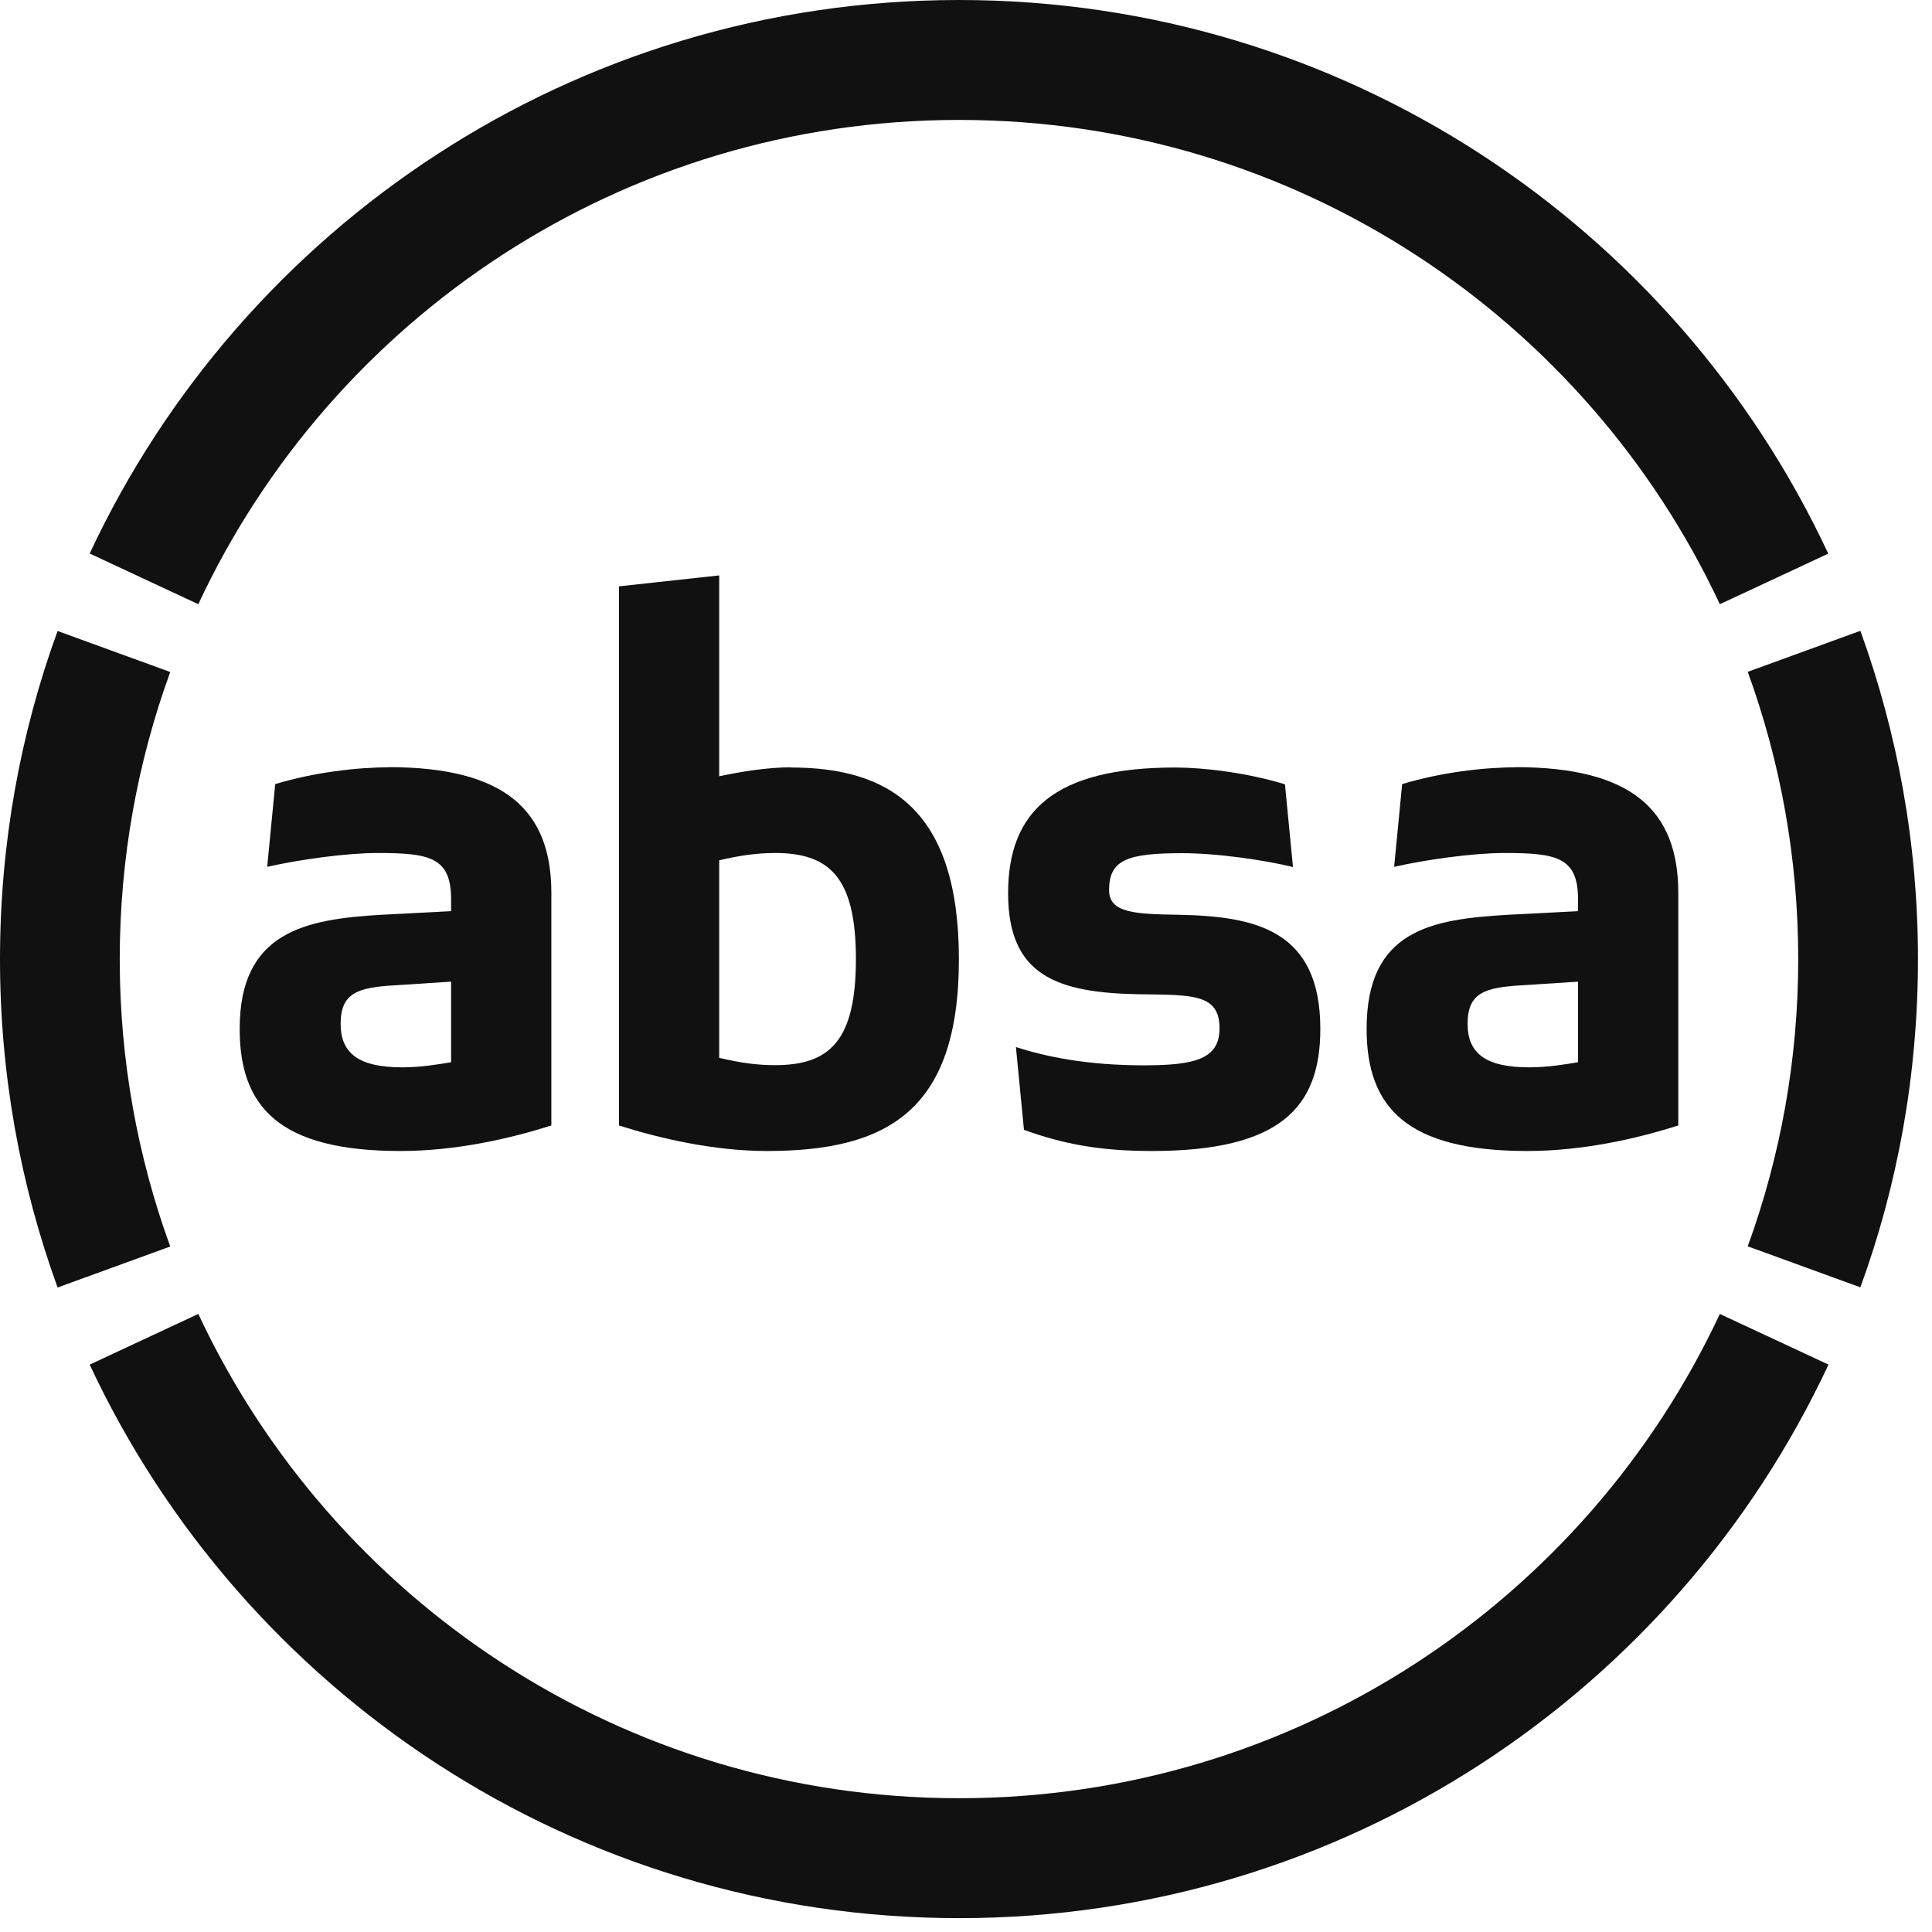 <svg viewBox="0 0 106 106" fill="none" xmlns="http://www.w3.org/2000/svg">
<path d="M95.89 36.86C97.68 41.78 98.66 47.08 98.66 52.62C98.66 58.16 97.68 63.46 95.89 68.38L102.07 70.63C104.12 65.01 105.23 58.95 105.23 52.62C105.23 46.29 104.11 40.23 102.07 34.61L95.89 36.86ZM4.92 74.87C13.3 92.81 31.51 105.24 52.62 105.24C73.73 105.24 91.94 92.81 100.32 74.87L94.36 72.09C87.02 87.79 71.1 98.66 52.62 98.66C34.14 98.66 18.22 87.78 10.88 72.09L4.92 74.87ZM9.34 36.87L3.16 34.62C1.11 40.24 0 46.3 0 52.63C0 58.96 1.12 65.02 3.16 70.64L9.34 68.39C7.55 63.47 6.57 58.17 6.57 52.63C6.57 47.09 7.55 41.79 9.34 36.87ZM100.31 30.38C91.93 12.43 73.73 0 52.62 0C31.51 0 13.3 12.43 4.92 30.37L10.88 33.15C18.21 17.45 34.14 6.58 52.62 6.58C71.1 6.58 87.02 17.46 94.36 33.15L100.32 30.37L100.31 30.38Z" fill="#111111"></path>
<path d="M42.53 58.44C41.53 58.44 40.66 58.32 39.46 58.04V47.2C40.45 46.97 41.43 46.8 42.53 46.8C45.52 46.8 46.96 48.15 46.96 52.62C46.96 57.09 45.53 58.44 42.53 58.44ZM43.41 42.1C42.1 42.1 40.69 42.33 39.46 42.59V31.57L33.96 32.17V61.75C36.23 62.47 39.18 63.15 42.09 63.15C48.71 63.15 52.61 60.92 52.61 52.63C52.61 44.34 48.7 42.11 43.4 42.11" fill="#111111"></path>
<path d="M64.68 50.19C62.33 50.15 60.85 50.11 60.85 48.84C60.85 47.17 61.85 46.81 64.88 46.81C66.71 46.81 69.31 47.17 70.94 47.57L70.5 43.03C68.39 42.39 66.04 42.11 64.48 42.11C57.86 42.11 55.31 44.5 55.31 49.01C55.31 53.52 57.98 54.47 62.49 54.55C65.4 54.59 66.91 54.51 66.91 56.42C66.91 58.09 65.59 58.45 62.76 58.45C59.61 58.45 57.38 57.97 55.74 57.45L56.18 61.99C58.29 62.75 60.28 63.15 63.19 63.15C70.25 63.15 72.44 60.76 72.44 56.45C72.44 51.03 68.89 50.27 64.67 50.19" fill="#111111"></path>
<path d="M24.75 58.28C24.03 58.4 23.08 58.56 22.08 58.56C19.69 58.56 18.69 57.8 18.69 56.17C18.69 54.46 19.65 54.18 21.64 54.06L24.75 53.86V58.28ZM21.32 42.1C19.57 42.1 17.21 42.38 15.1 43.02L14.66 47.56C16.41 47.16 19.01 46.8 20.72 46.8C23.59 46.8 24.75 47.04 24.75 49.35V49.99L20.92 50.19C16.7 50.43 13.15 51.15 13.15 56.45C13.15 60.75 15.34 63.15 21.96 63.15C25.03 63.15 27.98 62.47 30.25 61.75V48.99C30.25 44.49 27.74 42.09 21.32 42.09" fill="#111111"></path>
<path d="M86.58 58.28C85.86 58.4 84.91 58.56 83.91 58.56C81.52 58.56 80.52 57.8 80.52 56.17C80.52 54.46 81.48 54.18 83.47 54.06L86.58 53.86V58.28ZM83.15 42.1C81.4 42.1 79.04 42.38 76.93 43.02L76.49 47.56C78.24 47.16 80.84 46.8 82.55 46.8C85.42 46.8 86.58 47.04 86.58 49.35V49.99L82.75 50.19C78.52 50.43 74.98 51.03 74.98 56.45C74.98 60.75 77.17 63.15 83.79 63.15C86.86 63.15 89.81 62.47 92.08 61.75V48.99C92.08 44.49 89.57 42.09 83.15 42.09" fill="#111111"></path>
</svg>
